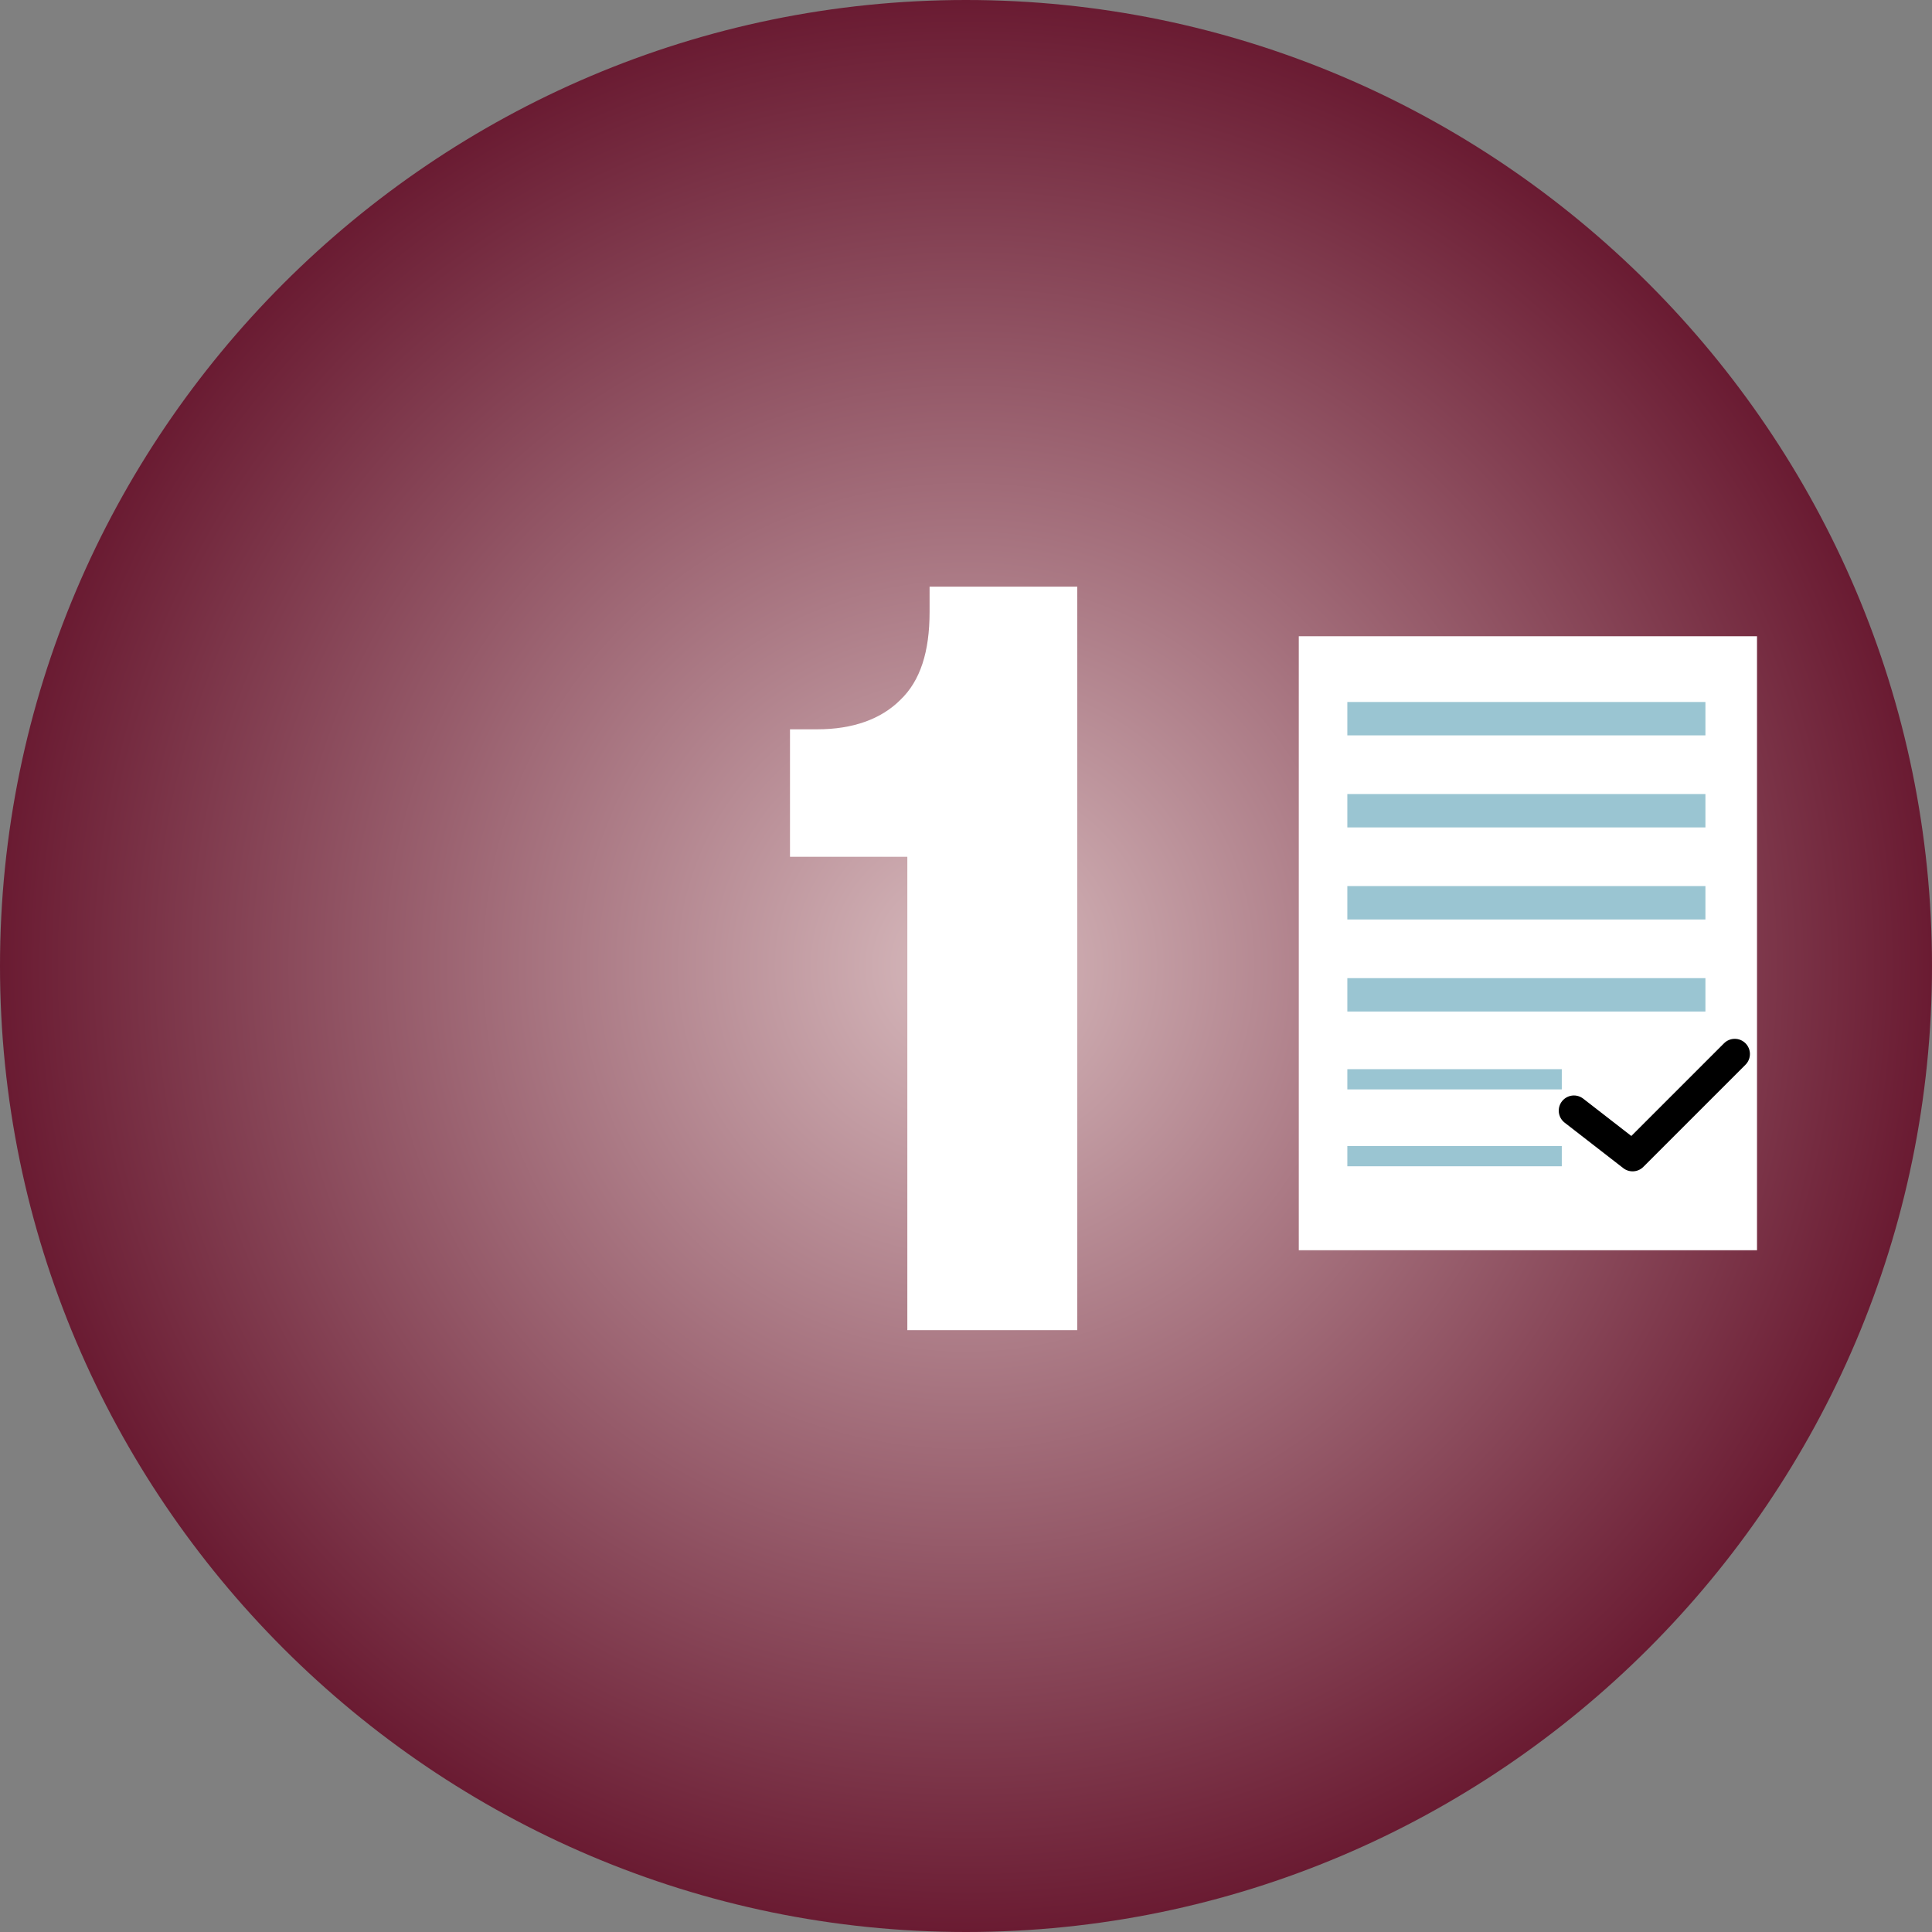 <?xml version="1.0" encoding="utf-8"?>
<!-- Generator: Adobe Illustrator 19.0.0, SVG Export Plug-In . SVG Version: 6.00 Build 0)  -->
<svg version="1.1" id="Layer_1" xmlns="http://www.w3.org/2000/svg" xmlns:xlink="http://www.w3.org/1999/xlink" x="0px" y="0px"
	 viewBox="-444 445 191 191" style="enable-background:new -444 445 191 191;" xml:space="preserve">
<rect x="-444" y="445" width="191" height="191" fill="#808080" stroke="none"/>
<style type="text/css">
	.st0{fill:url(#XMLID_2_);}
	.st1{fill:#FFFFFF;}
	.st2{fill:#9AC5D2;}
	.st3{fill:none;stroke:#000000;stroke-width:3;stroke-linecap:round;stroke-linejoin:round;stroke-miterlimit:10;}
</style>
<radialGradient id="XMLID_2_" cx="-348.5" cy="541.5" r="95.5" gradientTransform="matrix(1 0 0 -1 0 1082)" gradientUnits="userSpaceOnUse">
	<stop  offset="0" style="stop-color:#D7BABD"/>
	<stop  offset="1" style="stop-color:#6A1B32"/>
</radialGradient>
<path id="XMLID_439_" class="st0" d="M-348.5,636c52.6,0,95.5-42.9,95.5-95.5s-42.9-95.5-95.5-95.5s-95.5,42.9-95.5,95.5
	S-401.1,636-348.5,636z"/>
<g id="XMLID_282_">
	<rect id="XMLID_290_" x="-315.6" y="507.9" class="st1" width="45.3" height="60.7"/>
	<g id="XMLID_283_">
		<rect id="XMLID_289_" x="-310.8" y="514.4" class="st2" width="35.4" height="3.3"/>
		<rect id="XMLID_288_" x="-310.8" y="523.5" class="st2" width="35.4" height="3.3"/>
		<rect id="XMLID_287_" x="-310.8" y="532.6" class="st2" width="35.4" height="3.3"/>
		<rect id="XMLID_286_" x="-310.8" y="541.7" class="st2" width="35.4" height="3.3"/>
		<rect id="XMLID_285_" x="-310.8" y="550.7" class="st2" width="21.2" height="2"/>
		<rect id="XMLID_284_" x="-310.8" y="558.3" class="st2" width="21.2" height="2"/>
	</g>
</g>
<g id="XMLID_143_">
	<path id="XMLID_144_" class="st1" d="M-352,503h14.5v73.5h-16.8v-46.8h-11.6v-12.6h2.7c3.5,0,6.3-1,8.2-2.9c2-1.9,2.9-4.8,2.9-8.7
		V503H-352z"/>
</g>
<polyline id="XMLID_552_" class="st3" points="-288.4,554.8 -282.6,559.3 -272.5,549.2 "/>
</svg>
